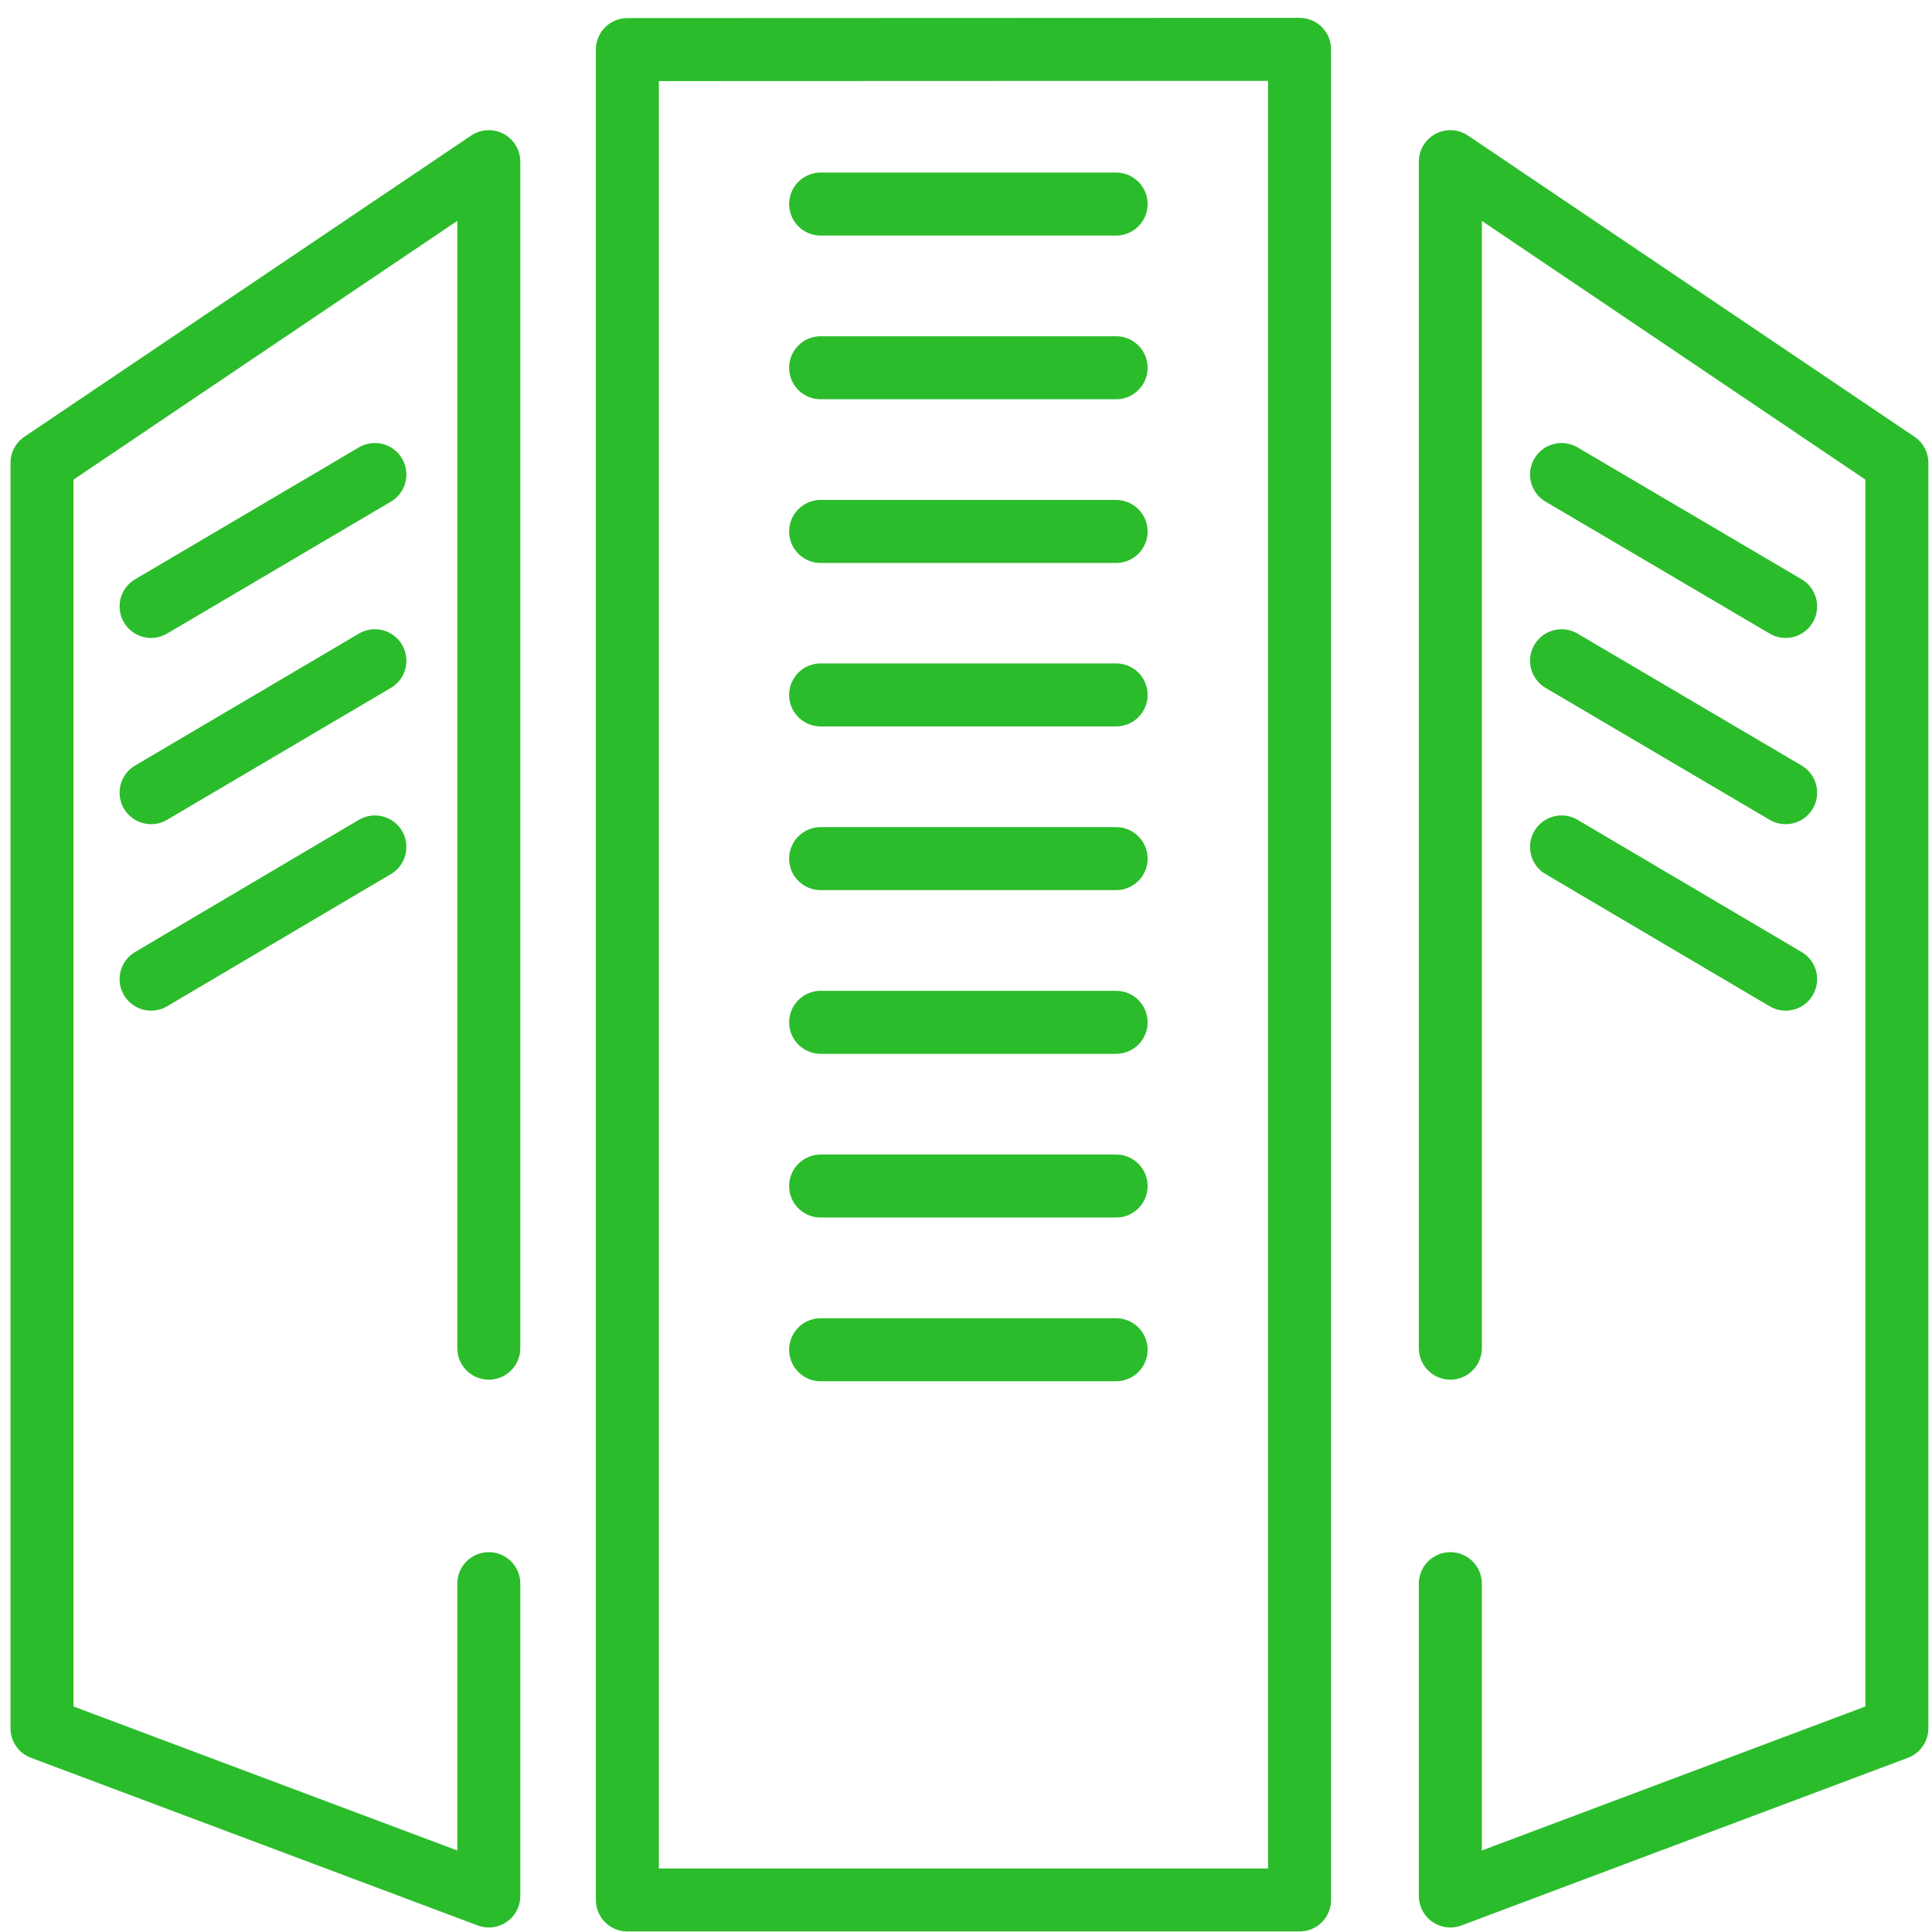 <?xml version="1.0" encoding="UTF-8"?>
<svg xmlns="http://www.w3.org/2000/svg" width="92" height="92" viewBox="0 0 92 92" fill="none">
  <path d="M39.078 9.717H53.148" stroke="#2BBC2B" stroke-width="3" stroke-linecap="round" stroke-linejoin="round"></path>
  <path d="M39.078 17.512H53.148" stroke="#2BBC2B" stroke-width="3" stroke-linecap="round" stroke-linejoin="round"></path>
  <path d="M39.078 25.308H53.148" stroke="#2BBC2B" stroke-width="3" stroke-linecap="round" stroke-linejoin="round"></path>
  <path d="M39.078 33.091H53.148" stroke="#2BBC2B" stroke-width="3" stroke-linecap="round" stroke-linejoin="round"></path>
  <path d="M39.078 40.887H53.148" stroke="#2BBC2B" stroke-width="3" stroke-linecap="round" stroke-linejoin="round"></path>
  <path d="M39.078 48.682H53.148" stroke="#2BBC2B" stroke-width="3" stroke-linecap="round" stroke-linejoin="round"></path>
  <path d="M39.078 56.478H53.148" stroke="#2BBC2B" stroke-width="3" stroke-linecap="round" stroke-linejoin="round"></path>
  <path d="M39.078 64.274H53.148" stroke="#2BBC2B" stroke-width="3" stroke-linecap="round" stroke-linejoin="round"></path>
  <path d="M50.342 90.474H61.884V2.35L29.875 2.362V90.474H50.342Z" stroke="#2BBC2B" stroke-width="3" stroke-linecap="round" stroke-linejoin="round"></path>
  <path d="M7.195 28.878L17.852 22.596" stroke="#2BBC2B" stroke-width="3" stroke-linecap="round" stroke-linejoin="round"></path>
  <path d="M7.195 37.746L17.852 31.464" stroke="#2BBC2B" stroke-width="3" stroke-linecap="round" stroke-linejoin="round"></path>
  <path d="M7.195 46.626L17.852 40.331" stroke="#2BBC2B" stroke-width="3" stroke-linecap="round" stroke-linejoin="round"></path>
  <path d="M85.03 28.878L74.36 22.596" stroke="#2BBC2B" stroke-width="3" stroke-linecap="round" stroke-linejoin="round"></path>
  <path d="M85.03 37.746L74.36 31.464" stroke="#2BBC2B" stroke-width="3" stroke-linecap="round" stroke-linejoin="round"></path>
  <path d="M85.03 46.626L74.36 40.331" stroke="#2BBC2B" stroke-width="3" stroke-linecap="round" stroke-linejoin="round"></path>
  <path d="M23.276 75.412V90.284L2 82.3V22.041L23.276 7.698V64.198" stroke="#2BBC2B" stroke-width="3" stroke-linecap="round" stroke-linejoin="round"></path>
  <path d="M69.064 75.412V90.284L90.327 82.3V22.041L69.064 7.698V64.198" stroke="#2BBC2B" stroke-width="3" stroke-linecap="round" stroke-linejoin="round"></path>
</svg>
